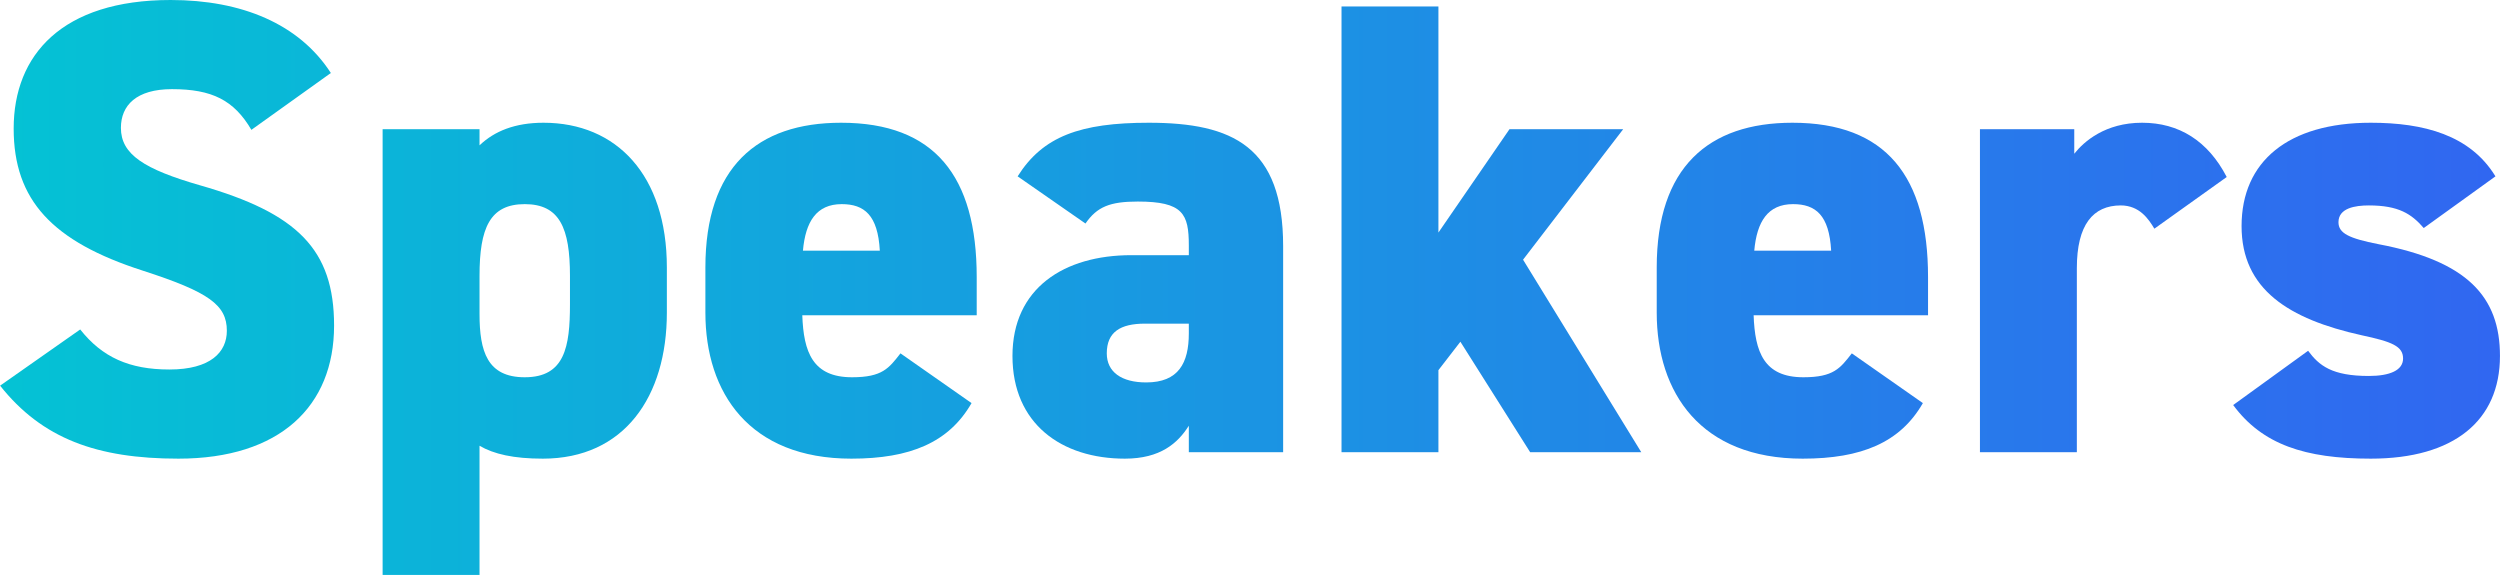 <svg width="387" height="89" viewBox="0 0 387 89" fill="none" xmlns="http://www.w3.org/2000/svg">
<path d="M51.216 11.3L38.916 20.1C36.216 15.5 32.816 13.8 26.616 13.8C21.116 13.8 18.716 16.3 18.716 19.8C18.716 23.9 22.316 26.2 31.016 28.7C46.016 33 51.716 38.6 51.716 50.4C51.716 62.9 43.316 71 27.616 71C15.016 71 6.516 67.9 0.016 59.7L12.416 51C15.816 55.3 20.016 57.2 26.216 57.2C32.616 57.2 35.116 54.5 35.116 51.2C35.116 47.2 32.316 45.2 22.116 41.9C8.116 37.4 2.116 31 2.116 19.9C2.116 8.5 9.616 0 26.416 0C37.416 0 46.316 3.7 51.216 11.3Z" fill="url(#paint0_linear_7010_174)"/>
<path d="M103.23 41.4V48.4C103.23 61.4 96.63 71 84.031 71C79.531 71 76.43 70.3 74.231 69V89H59.23V20H74.231V22.5C76.531 20.3 79.731 19 84.13 19C95.43 19 103.23 27.1 103.23 41.4ZM81.231 58.4C87.43 58.4 88.231 53.7 88.231 47.1V42.7C88.231 35.3 86.63 31.6 81.231 31.6C75.831 31.6 74.231 35.3 74.231 42.7V48.6C74.231 54.4 75.43 58.4 81.231 58.4Z" fill="url(#paint1_linear_7010_174)"/>
<path d="M139.395 54.7L150.395 62.4C146.895 68.5 140.895 71 131.795 71C115.995 71 109.195 60.8 109.195 48.4V41.4C109.195 25.9 117.195 19 130.195 19C144.695 19 151.195 27.3 151.195 42.9V48.8H124.195C124.395 54.5 125.795 58.4 131.895 58.4C136.595 58.4 137.595 57 139.395 54.7ZM130.295 31.6C126.395 31.6 124.695 34.3 124.295 38.8H136.195C135.895 33.3 133.795 31.6 130.295 31.6Z" fill="url(#paint2_linear_7010_174)"/>
<path d="M156.73 55.1C156.73 44.6 164.73 39.5 175.13 39.5H184.03V38C184.03 33.1 183.13 31.2 176.13 31.2C171.83 31.2 169.83 32 168.03 34.6L157.53 27.3C161.43 21.1 167.23 19 177.83 19C190.83 19 198.63 22.7 198.63 38.1V70H184.03V65.9C182.33 68.6 179.63 71 174.13 71C164.33 71 156.73 65.6 156.73 55.1ZM184.03 51.6V50.1H177.23C173.43 50.1 171.33 51.4 171.33 54.7C171.33 57.6 173.63 59.2 177.43 59.2C182.43 59.2 184.03 56.2 184.03 51.6Z" fill="url(#paint3_linear_7010_174)"/>
<path d="M233.668 20H251.268L235.768 40.2L254.068 70H236.868L226.068 52.9L222.668 57.3V70H207.668V1H222.668V36L233.668 20Z" fill="url(#paint4_linear_7010_174)"/>
<path d="M286.661 54.7L297.661 62.4C294.161 68.5 288.161 71 279.061 71C263.261 71 256.461 60.8 256.461 48.4V41.4C256.461 25.9 264.461 19 277.461 19C291.961 19 298.461 27.3 298.461 42.9V48.8H271.461C271.661 54.5 273.061 58.4 279.161 58.4C283.861 58.4 284.861 57 286.661 54.7ZM277.561 31.6C273.661 31.6 271.961 34.3 271.561 38.8H283.461C283.161 33.3 281.061 31.6 277.561 31.6Z" fill="url(#paint5_linear_7010_174)"/>
<path d="M344.696 27.4L333.496 35.4C332.596 33.9 331.196 31.8 328.296 31.8C323.996 31.8 321.496 34.8 321.496 41.5V70H306.496V20H321.096V23.8C322.596 21.9 325.896 19 331.596 19C337.296 19 341.796 21.8 344.696 27.4Z" fill="url(#paint6_linear_7010_174)"/>
<path d="M386.295 27.3L375.195 35.3C373.295 33.1 371.295 31.8 366.695 31.8C364.595 31.8 361.995 32.2 361.995 34.4C361.995 36.1 363.595 36.9 368.195 37.8C381.895 40.4 386.995 45.9 386.995 55.1C386.995 65.1 379.895 71 366.995 71C356.795 71 350.195 68.8 345.695 62.7L357.295 54.3C358.995 56.6 360.995 58.2 366.695 58.2C369.995 58.2 371.995 57.3 371.995 55.5C371.995 53.6 370.295 52.9 365.595 51.9C354.295 49.4 346.995 44.8 346.995 35C346.995 25 354.195 19 366.995 19C375.195 19 382.395 20.9 386.295 27.3Z" fill="url(#paint7_linear_7010_174)"/>
<defs>
<linearGradient id="paint0_linear_7010_174" x1="-3" y1="38" x2="390" y2="38" gradientUnits="userSpaceOnUse">
<stop stop-color="#04C3D4"/>
<stop offset="1" stop-color="#3166F1"/>
</linearGradient>
<linearGradient id="paint1_linear_7010_174" x1="-3" y1="38" x2="390" y2="38" gradientUnits="userSpaceOnUse">
<stop stop-color="#04C3D4"/>
<stop offset="1" stop-color="#3166F1"/>
</linearGradient>
<linearGradient id="paint2_linear_7010_174" x1="-3" y1="38" x2="390" y2="38" gradientUnits="userSpaceOnUse">
<stop stop-color="#04C3D4"/>
<stop offset="1" stop-color="#3166F1"/>
</linearGradient>
<linearGradient id="paint3_linear_7010_174" x1="-3" y1="38" x2="390" y2="38" gradientUnits="userSpaceOnUse">
<stop stop-color="#04C3D4"/>
<stop offset="1" stop-color="#3166F1"/>
</linearGradient>
<linearGradient id="paint4_linear_7010_174" x1="-3" y1="38" x2="390" y2="38" gradientUnits="userSpaceOnUse">
<stop stop-color="#04C3D4"/>
<stop offset="1" stop-color="#3166F1"/>
</linearGradient>
<linearGradient id="paint5_linear_7010_174" x1="-3" y1="38" x2="390" y2="38" gradientUnits="userSpaceOnUse">
<stop stop-color="#04C3D4"/>
<stop offset="1" stop-color="#3166F1"/>
</linearGradient>
<linearGradient id="paint6_linear_7010_174" x1="-3" y1="38" x2="390" y2="38" gradientUnits="userSpaceOnUse">
<stop stop-color="#04C3D4"/>
<stop offset="1" stop-color="#3166F1"/>
</linearGradient>
<linearGradient id="paint7_linear_7010_174" x1="-3" y1="38" x2="390" y2="38" gradientUnits="userSpaceOnUse">
<stop stop-color="#04C3D4"/>
<stop offset="1" stop-color="#3166F1"/>
</linearGradient>
</defs>
</svg>
